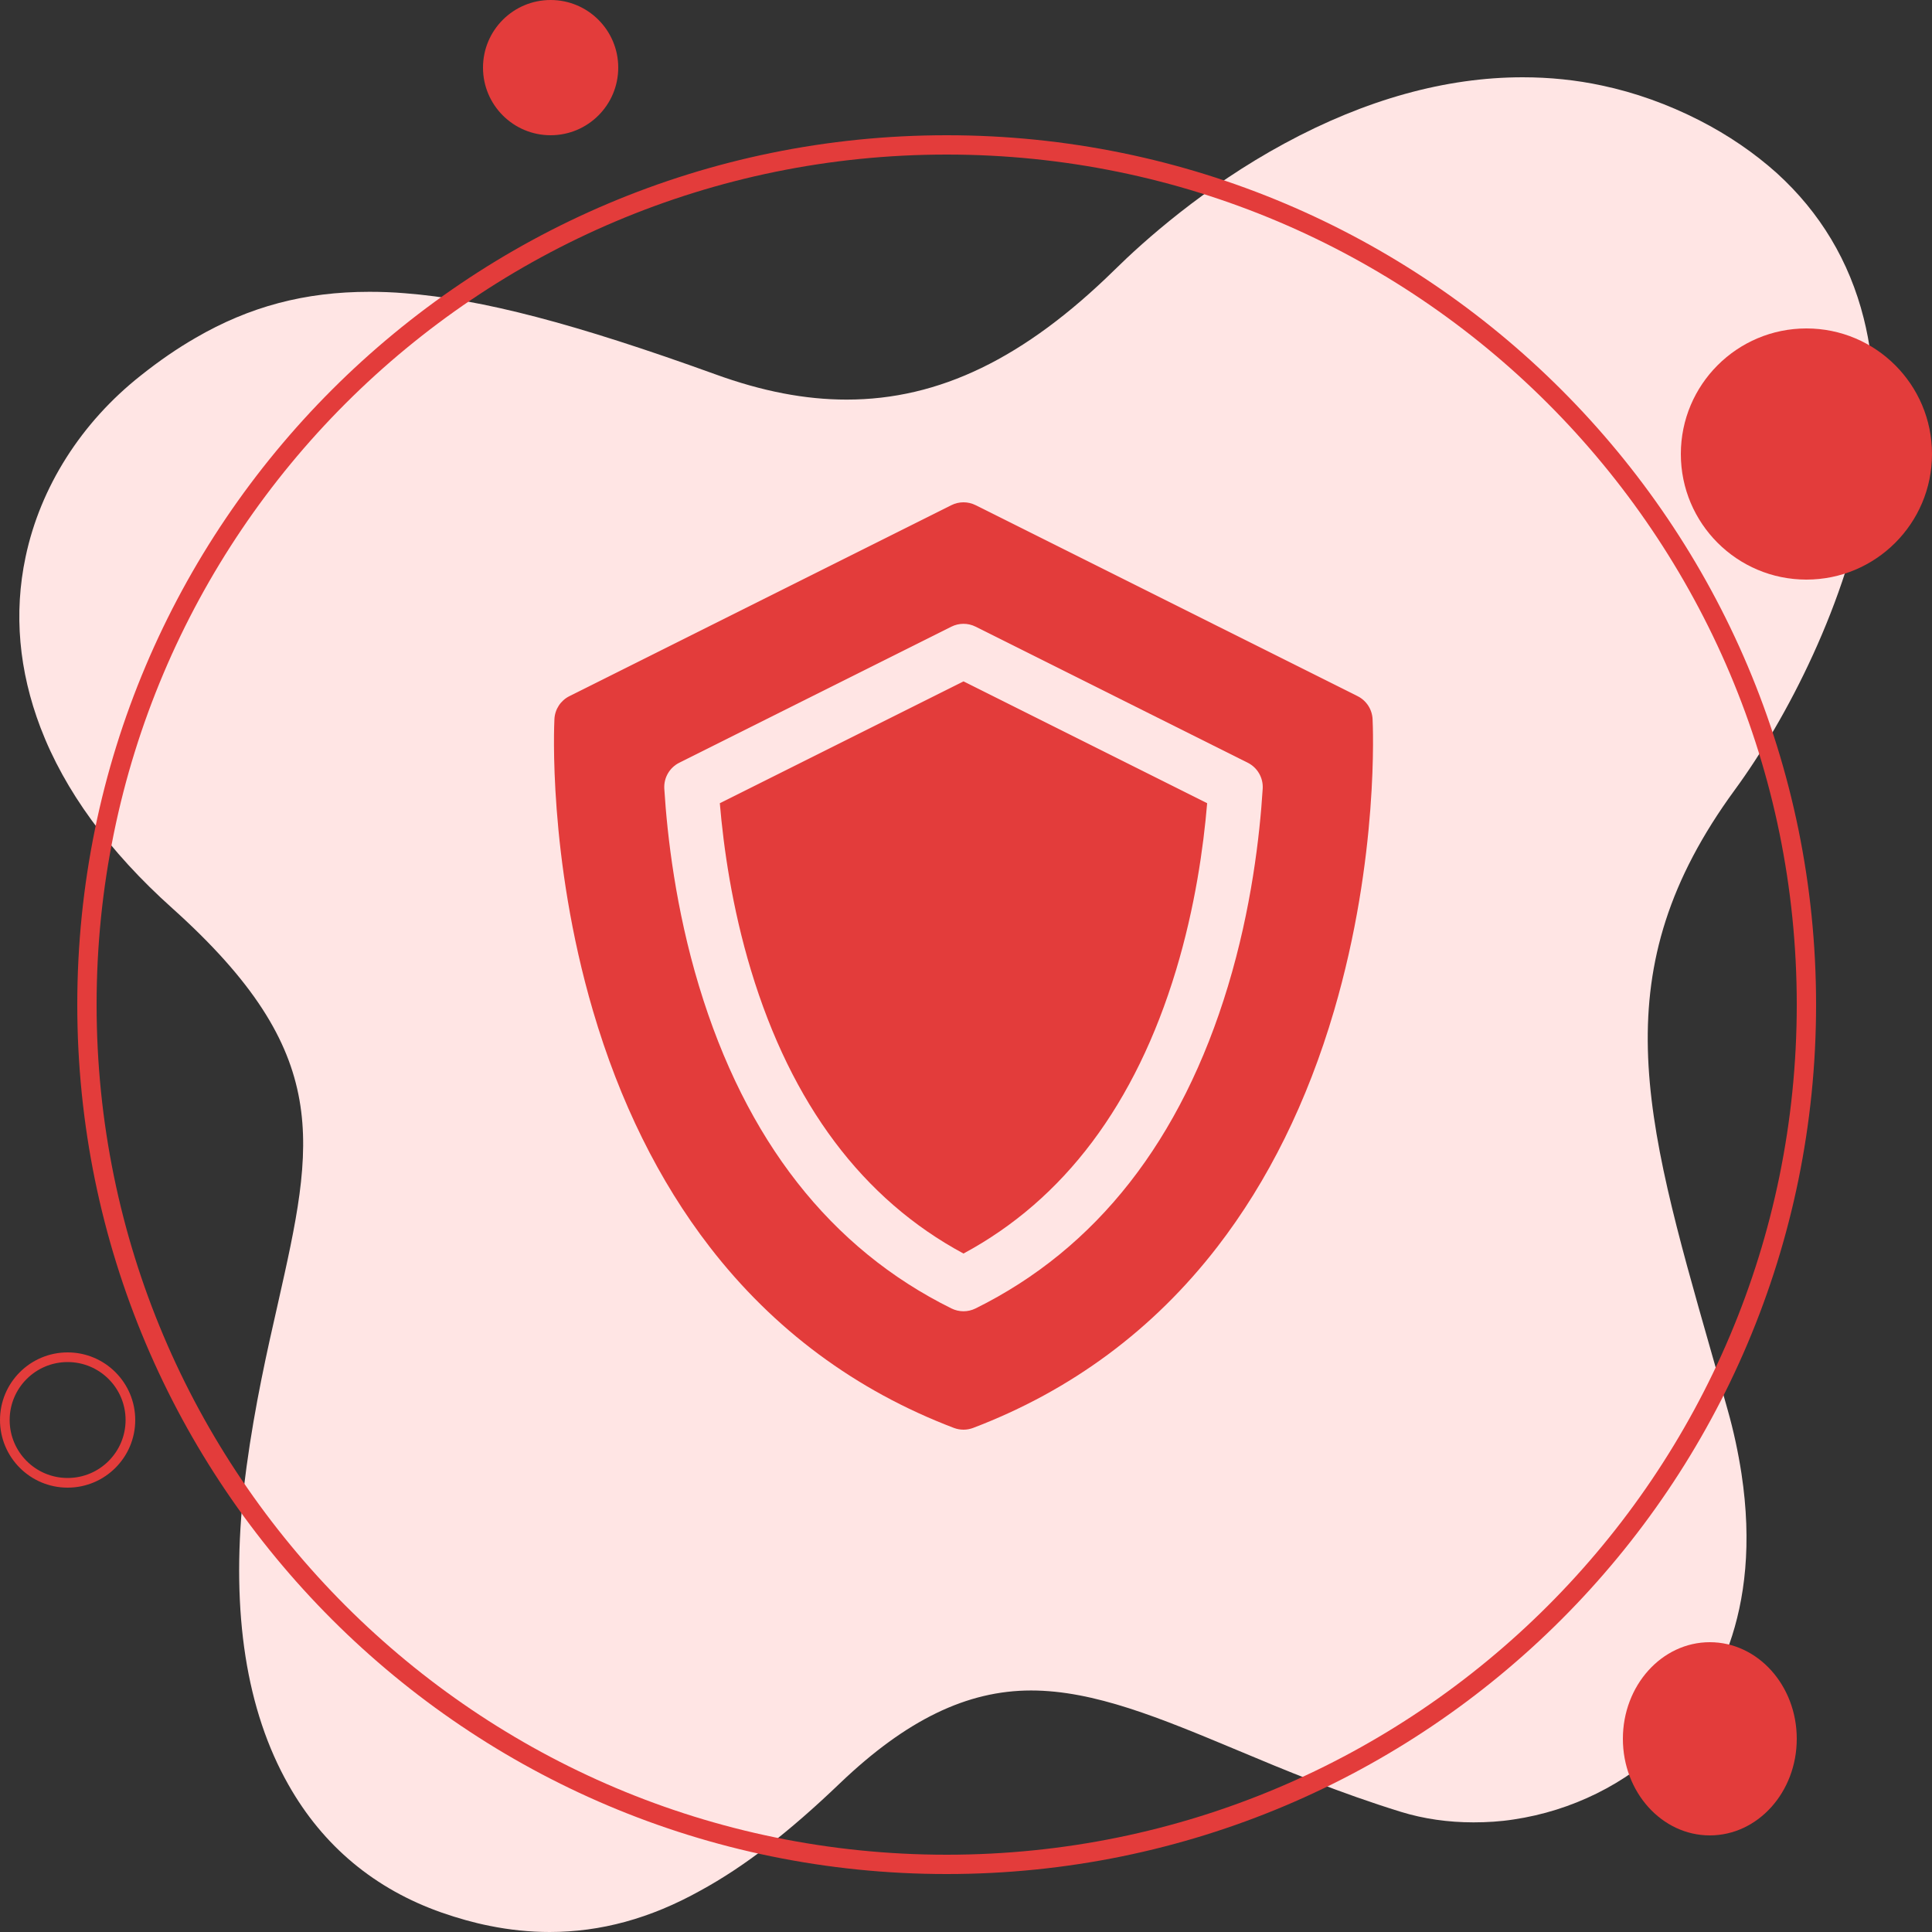 <svg width="100" height="100" viewBox="0 0 100 100" fill="none" xmlns="http://www.w3.org/2000/svg">
<rect x="0" y="0" width="100" height="100" fill="#333333" stroke="none"/>
<path d="M28.451 100C27.43 100 26.376 99.893 25.333 99.68C24.526 99.52 23.696 99.285 22.866 98.997C19.401 97.781 16.721 95.552 14.926 92.373C12.751 88.533 11.966 83.509 12.582 77.429C12.627 76.939 12.695 76.427 12.762 75.915C13.199 72.704 13.827 69.92 14.388 67.456C16.261 59.125 17.304 54.539 8.915 47.008C5.641 44.075 3.342 40.928 2.097 37.664C0.976 34.72 0.707 31.744 1.323 28.832C2.086 25.205 4.206 21.867 7.289 19.435C8.254 18.667 9.173 18.037 10.115 17.493C12.919 15.861 15.79 15.104 19.12 15.104C19.715 15.104 20.343 15.125 20.971 15.179C24.952 15.488 29.751 16.747 37.018 19.371C39.452 20.256 41.672 20.683 43.825 20.683C48.614 20.683 53.021 18.549 57.686 13.973C59.188 12.491 62.328 9.675 66.489 7.424C70.683 5.152 74.832 4 78.813 4C80.204 4 81.583 4.139 82.918 4.427C84.633 4.789 86.327 5.397 87.942 6.219C89.467 6.997 90.812 7.925 91.967 8.96C94.21 10.997 95.724 13.525 96.464 16.469C97.103 18.997 97.171 21.845 96.666 24.928C95.646 31.157 92.45 37.259 89.792 40.885C82.94 50.251 85.059 57.653 88.558 69.92C88.839 70.891 89.119 71.893 89.41 72.928C89.736 74.069 89.971 75.189 90.139 76.277C91.238 83.541 88.648 87.883 86.282 90.24C84.185 92.331 81.359 93.728 78.342 94.176C77.658 94.283 76.952 94.325 76.267 94.325C74.956 94.325 73.688 94.144 72.511 93.781C69.337 92.8 66.511 91.627 64.022 90.581C60.063 88.928 56.643 87.499 53.368 87.499C50.049 87.499 46.909 89.024 43.489 92.288C40.82 94.848 38.521 96.619 36.255 97.856C33.654 99.307 31.086 100 28.451 100Z" fill="#FFE5E4"/>
<g clip-path="url(#clip0)">
<path d="M37.258 41.574C37.448 43.844 37.884 46.953 38.87 50.218C40.964 57.151 44.663 62.081 49.87 64.883C55.078 62.081 58.777 57.151 60.871 50.218C61.857 46.953 62.292 43.844 62.482 41.574L49.87 35.268L37.258 41.574Z" fill="#E33C3B"/>
<path d="M71.044 37.218C71.018 36.712 70.722 36.259 70.269 36.033L50.499 26.148C50.104 25.95 49.638 25.95 49.242 26.148L29.472 36.033C29.019 36.259 28.723 36.712 28.697 37.218C28.682 37.505 28.357 44.358 30.691 52.315C32.072 57.022 34.104 61.134 36.73 64.535C40.039 68.822 44.292 71.975 49.37 73.908C49.532 73.969 49.701 74 49.871 74C50.04 74 50.21 73.969 50.371 73.908C55.45 71.975 59.702 68.822 63.011 64.535C65.637 61.134 67.669 57.022 69.05 52.315C71.385 44.358 71.059 37.505 71.044 37.218V37.218ZM50.494 67.725C50.297 67.822 50.084 67.871 49.871 67.871C49.657 67.871 49.444 67.822 49.247 67.725C42.986 64.629 38.588 59.012 36.178 51.031C34.972 47.038 34.537 43.277 34.384 40.824C34.349 40.261 34.654 39.731 35.159 39.479L49.242 32.437C49.638 32.239 50.104 32.239 50.5 32.437L64.583 39.479C65.087 39.731 65.392 40.261 65.357 40.824C65.204 43.277 64.769 47.039 63.563 51.031C61.153 59.012 56.756 64.629 50.494 67.725V67.725Z" fill="#E33C3B"/>
</g>
<path d="M28.5 7C30.433 7 32 5.433 32 3.5C32 1.567 30.433 0 28.5 0C26.567 0 25 1.567 25 3.5C25 5.433 26.567 7 28.5 7Z" fill="#E33C3B"/>
<path d="M88.5 95C90.985 95 93 92.761 93 90C93 87.239 90.985 85 88.5 85C86.015 85 84 87.239 84 90C84 92.761 86.015 95 88.5 95Z" fill="#E33C3B"/>
<path d="M93.5 30C97.09 30 100 27.09 100 23.5C100 19.91 97.09 17 93.5 17C89.91 17 87 19.91 87 23.5C87 27.09 89.91 30 93.5 30Z" fill="#E33C3B"/>
<path d="M6.75 73.5C6.75 75.295 5.295 76.75 3.5 76.75C1.705 76.75 0.25 75.295 0.25 73.5C0.25 71.705 1.705 70.25 3.5 70.25C5.295 70.25 6.75 71.705 6.75 73.5Z" stroke="#E33C3B" stroke-width="0.5"/>
<path d="M4.5 52C4.5 27.417 24.417 7.5 49 7.5C73.583 7.5 93.5 27.417 93.5 52C93.5 76.583 73.583 96.5 49 96.5C24.428 96.5 4.5 76.583 4.5 52Z" stroke="#E33C3B"/>
<defs>
<clipPath id="clip0">
<rect width="48" height="48" fill="white" transform="translate(25.871 26)"/>
</clipPath>
</defs>
</svg>
